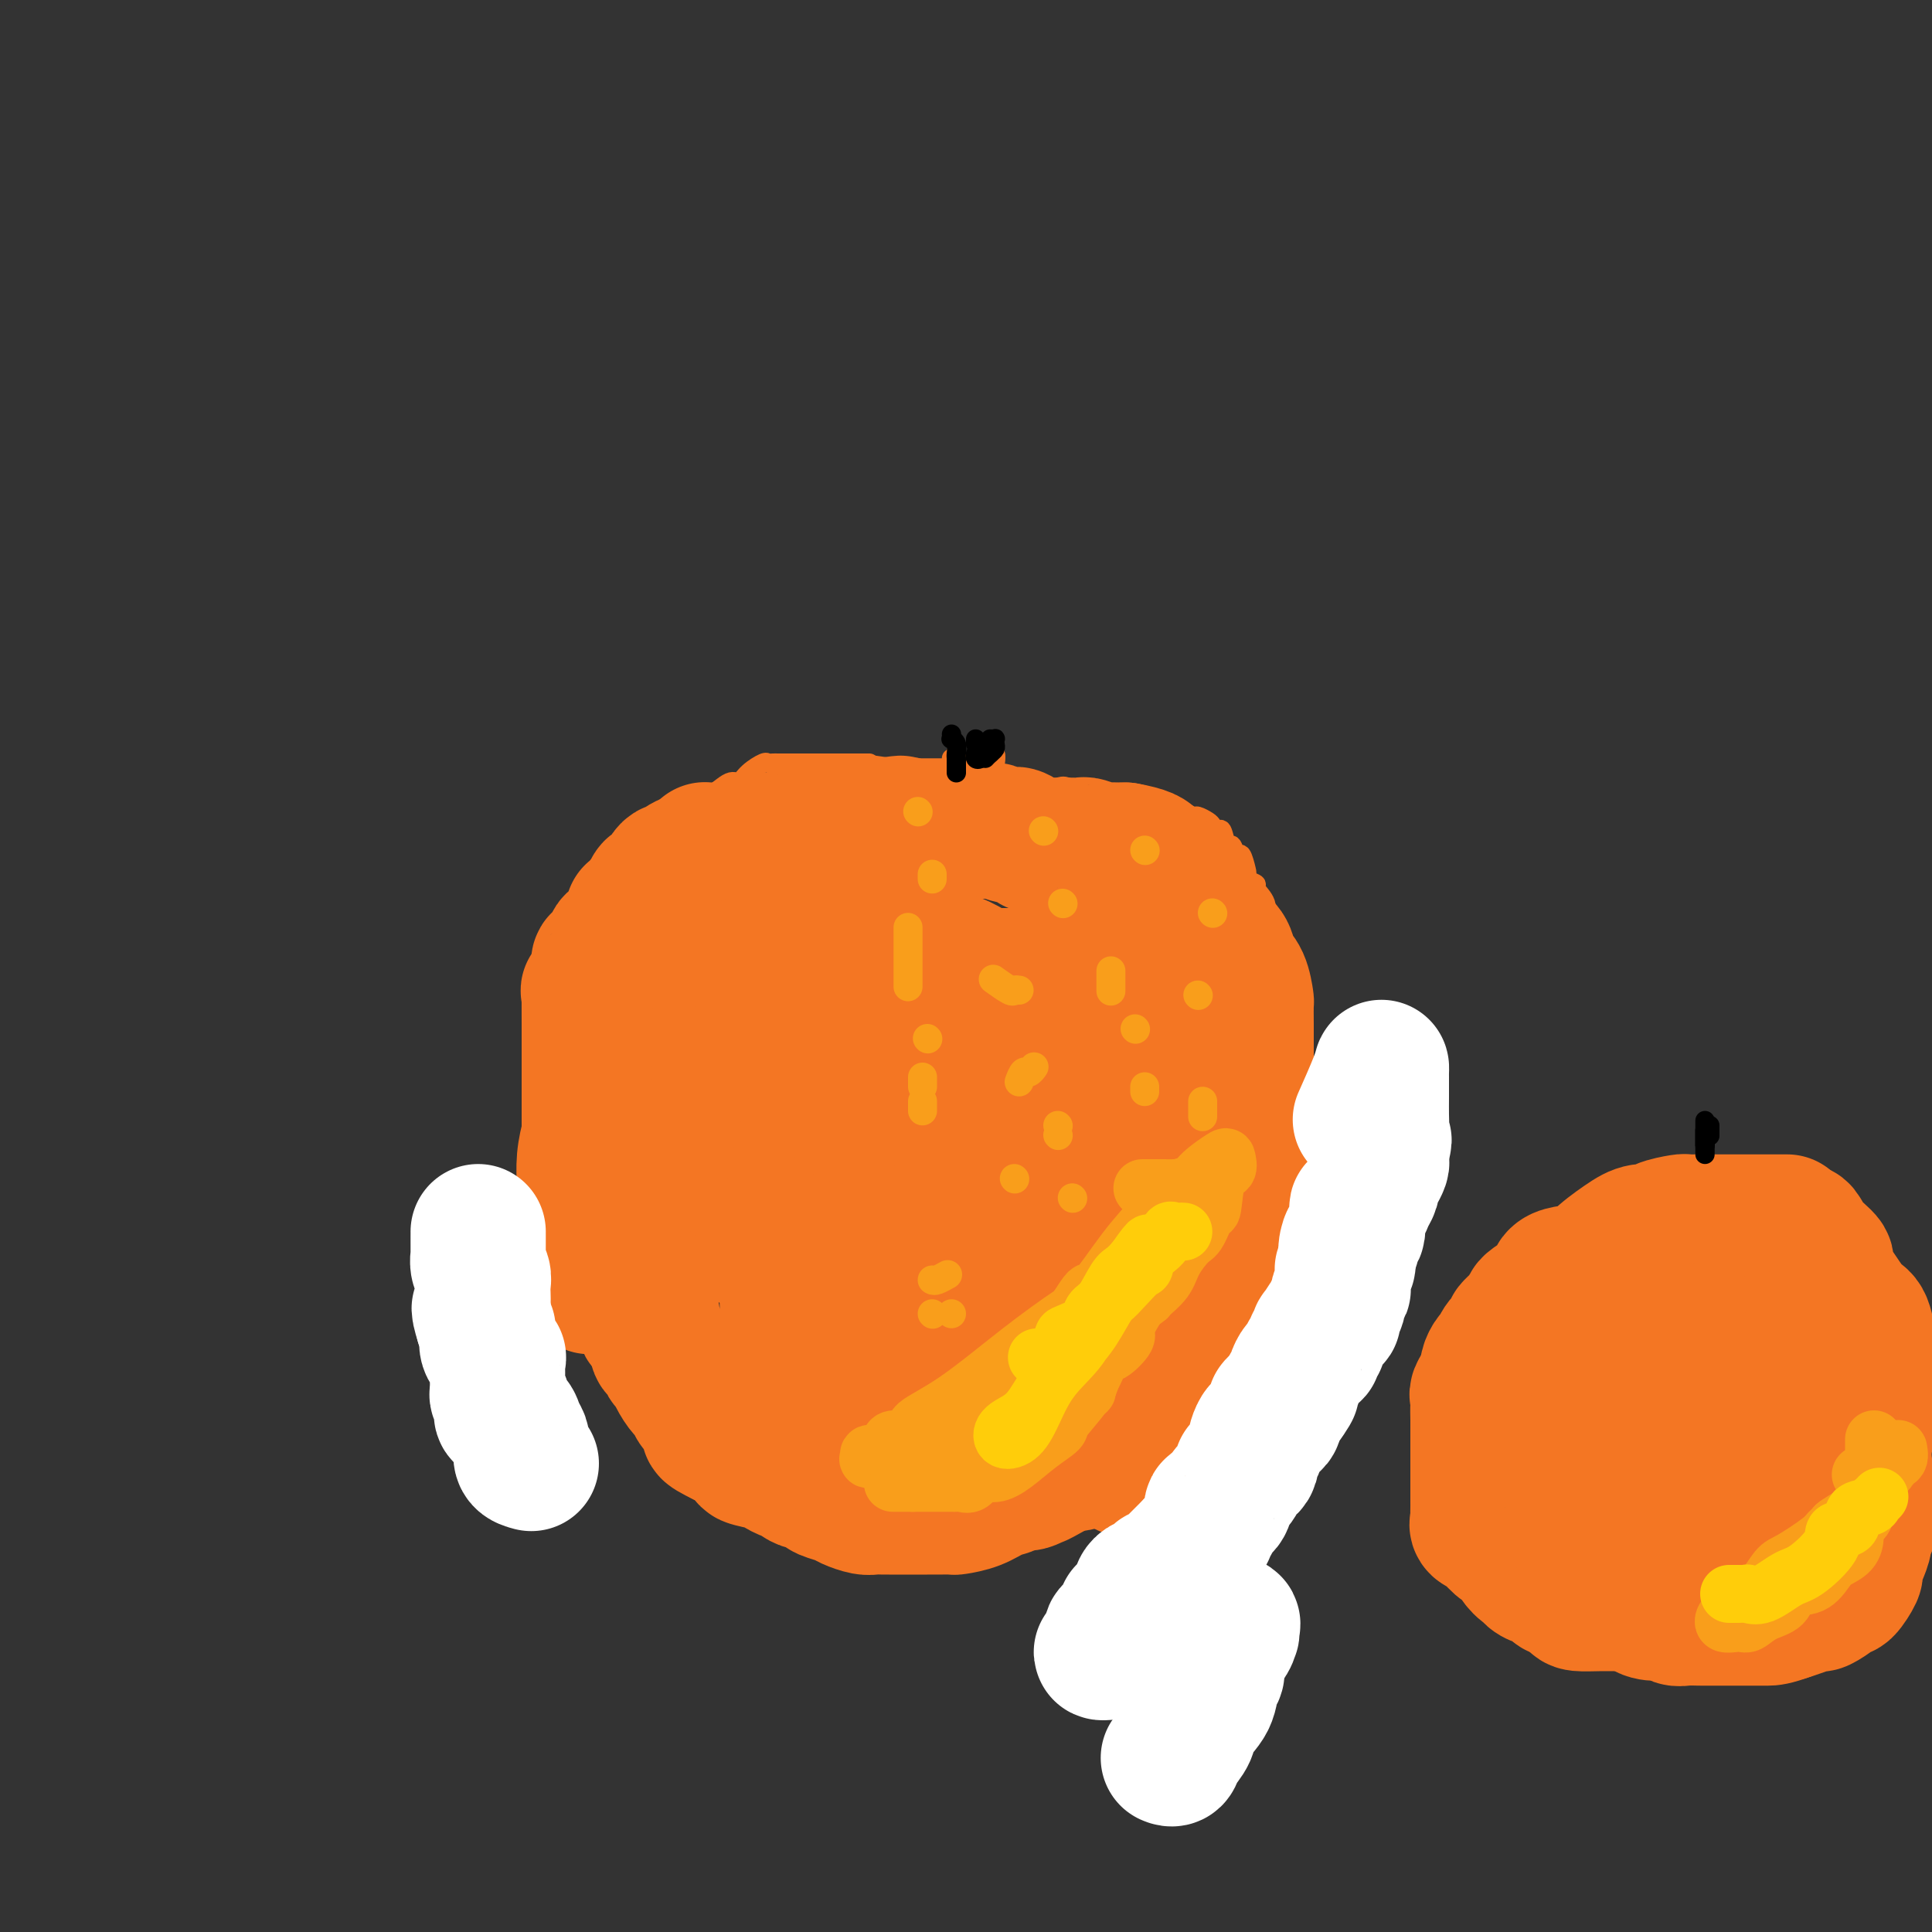 <svg viewBox='0 0 400 400' version='1.1' xmlns='http://www.w3.org/2000/svg' xmlns:xlink='http://www.w3.org/1999/xlink'><rect x="0" y="0" width="400" height="400" fill="#333333" stroke="none"/><g fill='none' stroke='#F47623' stroke-width='4' stroke-linecap='round' stroke-linejoin='round'><path d='M180,158c-0.363,0.000 -0.725,0.000 -1,0c-0.275,-0.000 -0.461,-0.000 -1,0c-0.539,0.000 -1.430,0.000 -2,0c-0.570,-0.000 -0.820,-0.000 -1,0c-0.180,0.000 -0.290,0.000 -1,0c-0.710,-0.000 -2.018,-0.000 -3,0c-0.982,0.000 -1.637,0.000 -2,0c-0.363,-0.000 -0.433,-0.000 -1,0c-0.567,0.000 -1.629,0.000 -2,0c-0.371,-0.000 -0.050,-0.000 0,0c0.050,0.000 -0.172,0.000 -1,0c-0.828,-0.000 -2.261,-0.002 -3,0c-0.739,0.002 -0.782,0.006 -1,0c-0.218,-0.006 -0.611,-0.021 -1,0c-0.389,0.021 -0.774,0.080 -1,0c-0.226,-0.080 -0.294,-0.299 -1,0c-0.706,0.299 -2.051,1.116 -3,2c-0.949,0.884 -1.503,1.836 -2,2c-0.497,0.164 -0.937,-0.459 -2,0c-1.063,0.459 -2.748,2.001 -4,3c-1.252,0.999 -2.071,1.455 -3,2c-0.929,0.545 -1.968,1.180 -3,2c-1.032,0.820 -2.057,1.825 -3,3c-0.943,1.175 -1.802,2.519 -3,3c-1.198,0.481 -2.733,0.098 -4,1c-1.267,0.902 -2.264,3.089 -3,4c-0.736,0.911 -1.210,0.546 -2,1c-0.790,0.454 -1.895,1.727 -3,3'/><path d='M123,184c-5.640,4.399 -1.740,2.398 -1,2c0.740,-0.398 -1.681,0.807 -3,3c-1.319,2.193 -1.538,5.374 -2,7c-0.462,1.626 -1.167,1.697 -2,3c-0.833,1.303 -1.792,3.839 -2,5c-0.208,1.161 0.337,0.946 0,2c-0.337,1.054 -1.554,3.378 -2,5c-0.446,1.622 -0.119,2.543 0,4c0.119,1.457 0.032,3.450 0,5c-0.032,1.550 -0.009,2.656 0,4c0.009,1.344 0.002,2.926 0,4c-0.002,1.074 0.000,1.641 0,3c-0.000,1.359 -0.002,3.509 0,5c0.002,1.491 0.009,2.321 0,4c-0.009,1.679 -0.032,4.206 0,6c0.032,1.794 0.120,2.853 0,4c-0.120,1.147 -0.446,2.381 0,4c0.446,1.619 1.665,3.623 2,5c0.335,1.377 -0.214,2.126 0,3c0.214,0.874 1.193,1.874 2,3c0.807,1.126 1.443,2.379 2,4c0.557,1.621 1.034,3.609 2,5c0.966,1.391 2.421,2.185 3,3c0.579,0.815 0.281,1.651 1,3c0.719,1.349 2.454,3.211 3,4c0.546,0.789 -0.096,0.504 0,1c0.096,0.496 0.929,1.771 2,3c1.071,1.229 2.380,2.412 3,3c0.620,0.588 0.552,0.581 1,1c0.448,0.419 1.414,1.262 2,2c0.586,0.738 0.793,1.369 1,2'/><path d='M135,296c2.827,3.823 1.894,2.380 2,2c0.106,-0.380 1.253,0.301 2,1c0.747,0.699 1.096,1.414 2,2c0.904,0.586 2.364,1.041 3,2c0.636,0.959 0.446,2.422 1,3c0.554,0.578 1.850,0.269 3,1c1.150,0.731 2.154,2.500 3,3c0.846,0.500 1.536,-0.270 2,0c0.464,0.270 0.703,1.579 1,2c0.297,0.421 0.651,-0.047 1,0c0.349,0.047 0.693,0.609 2,1c1.307,0.391 3.579,0.610 5,1c1.421,0.390 1.993,0.952 4,2c2.007,1.048 5.450,2.582 8,3c2.550,0.418 4.208,-0.281 6,0c1.792,0.281 3.719,1.540 6,2c2.281,0.460 4.917,0.120 6,0c1.083,-0.120 0.615,-0.020 1,0c0.385,0.020 1.625,-0.040 3,0c1.375,0.040 2.886,0.179 4,0c1.114,-0.179 1.830,-0.676 3,-1c1.170,-0.324 2.794,-0.474 4,-1c1.206,-0.526 1.993,-1.426 3,-2c1.007,-0.574 2.233,-0.821 3,-1c0.767,-0.179 1.075,-0.288 2,-1c0.925,-0.712 2.466,-2.025 4,-3c1.534,-0.975 3.061,-1.612 4,-2c0.939,-0.388 1.291,-0.528 2,-1c0.709,-0.472 1.774,-1.278 3,-2c1.226,-0.722 2.613,-1.361 4,-2'/><path d='M232,305c4.669,-2.616 3.841,-2.155 4,-2c0.159,0.155 1.304,0.003 2,0c0.696,-0.003 0.943,0.143 1,0c0.057,-0.143 -0.077,-0.576 0,-1c0.077,-0.424 0.364,-0.840 1,-1c0.636,-0.160 1.622,-0.066 2,0c0.378,0.066 0.147,0.103 0,0c-0.147,-0.103 -0.211,-0.348 0,-1c0.211,-0.652 0.698,-1.713 1,-2c0.302,-0.287 0.419,0.199 1,0c0.581,-0.199 1.627,-1.083 2,-2c0.373,-0.917 0.075,-1.868 1,-2c0.925,-0.132 3.073,0.556 4,0c0.927,-0.556 0.632,-2.354 1,-3c0.368,-0.646 1.399,-0.139 2,-1c0.601,-0.861 0.771,-3.088 1,-4c0.229,-0.912 0.517,-0.508 1,-1c0.483,-0.492 1.162,-1.881 2,-3c0.838,-1.119 1.835,-1.970 2,-3c0.165,-1.030 -0.501,-2.240 0,-3c0.501,-0.760 2.170,-1.070 3,-2c0.830,-0.930 0.821,-2.479 1,-4c0.179,-1.521 0.545,-3.015 1,-5c0.455,-1.985 0.997,-4.462 2,-7c1.003,-2.538 2.465,-5.139 3,-7c0.535,-1.861 0.143,-2.983 0,-5c-0.143,-2.017 -0.039,-4.928 0,-7c0.039,-2.072 0.011,-3.306 0,-5c-0.011,-1.694 -0.006,-3.847 0,-6'/><path d='M270,228c0.009,-4.221 0.030,-3.275 0,-4c-0.030,-0.725 -0.111,-3.121 0,-4c0.111,-0.879 0.414,-0.240 0,-1c-0.414,-0.760 -1.545,-2.919 -2,-4c-0.455,-1.081 -0.235,-1.085 0,-2c0.235,-0.915 0.484,-2.741 0,-4c-0.484,-1.259 -1.702,-1.949 -2,-3c-0.298,-1.051 0.322,-2.461 0,-4c-0.322,-1.539 -1.587,-3.205 -2,-4c-0.413,-0.795 0.025,-0.717 0,-2c-0.025,-1.283 -0.512,-3.926 -1,-5c-0.488,-1.074 -0.975,-0.578 -1,-1c-0.025,-0.422 0.414,-1.763 0,-3c-0.414,-1.237 -1.679,-2.371 -2,-3c-0.321,-0.629 0.303,-0.755 0,-1c-0.303,-0.245 -1.534,-0.610 -2,-1c-0.466,-0.390 -0.166,-0.807 0,-1c0.166,-0.193 0.199,-0.164 0,-1c-0.199,-0.836 -0.631,-2.537 -1,-3c-0.369,-0.463 -0.676,0.311 -1,0c-0.324,-0.311 -0.664,-1.708 -1,-2c-0.336,-0.292 -0.666,0.522 -1,0c-0.334,-0.522 -0.671,-2.378 -1,-3c-0.329,-0.622 -0.651,-0.008 -1,0c-0.349,0.008 -0.726,-0.589 -1,-1c-0.274,-0.411 -0.443,-0.636 -1,-1c-0.557,-0.364 -1.500,-0.868 -2,-1c-0.500,-0.132 -0.557,0.109 -1,0c-0.443,-0.109 -1.273,-0.568 -2,-1c-0.727,-0.432 -1.351,-0.838 -2,-1c-0.649,-0.162 -1.325,-0.081 -2,0'/><path d='M241,167c-2.746,-1.001 -3.610,-1.005 -4,-1c-0.390,0.005 -0.306,0.017 -1,0c-0.694,-0.017 -2.168,-0.065 -3,0c-0.832,0.065 -1.024,0.242 -2,0c-0.976,-0.242 -2.736,-0.902 -4,-1c-1.264,-0.098 -2.032,0.366 -3,0c-0.968,-0.366 -2.136,-1.561 -3,-2c-0.864,-0.439 -1.426,-0.121 -2,0c-0.574,0.121 -1.162,0.047 -2,0c-0.838,-0.047 -1.927,-0.065 -3,0c-1.073,0.065 -2.132,0.214 -3,0c-0.868,-0.214 -1.546,-0.790 -2,-1c-0.454,-0.210 -0.685,-0.055 -1,0c-0.315,0.055 -0.714,0.011 -1,0c-0.286,-0.011 -0.461,0.011 -1,0c-0.539,-0.011 -1.444,-0.054 -2,0c-0.556,0.054 -0.765,0.207 -1,0c-0.235,-0.207 -0.496,-0.773 -1,-1c-0.504,-0.227 -1.252,-0.113 -2,0c-0.748,0.113 -1.495,0.227 -2,0c-0.505,-0.227 -0.769,-0.793 -1,-1c-0.231,-0.207 -0.430,-0.054 -1,0c-0.570,0.054 -1.511,0.011 -2,0c-0.489,-0.011 -0.526,0.011 -1,0c-0.474,-0.011 -1.384,-0.056 -2,0c-0.616,0.056 -0.938,0.211 -1,0c-0.062,-0.211 0.135,-0.789 0,-1c-0.135,-0.211 -0.603,-0.057 -1,0c-0.397,0.057 -0.722,0.015 -1,0c-0.278,-0.015 -0.508,-0.004 -1,0c-0.492,0.004 -1.246,0.002 -2,0'/><path d='M185,159c-9.333,-1.333 -4.667,-0.667 0,0'/><path d='M197,157c0.309,-0.073 0.619,-0.146 1,0c0.381,0.146 0.834,0.510 1,1c0.166,0.490 0.044,1.107 0,2c-0.044,0.893 -0.012,2.064 0,2c0.012,-0.064 0.002,-1.363 0,-2c-0.002,-0.637 0.002,-0.612 0,-1c-0.002,-0.388 -0.012,-1.190 0,-1c0.012,0.190 0.045,1.371 0,2c-0.045,0.629 -0.170,0.704 0,1c0.170,0.296 0.633,0.811 1,1c0.367,0.189 0.637,0.051 1,0c0.363,-0.051 0.818,-0.015 1,0c0.182,0.015 0.091,0.007 0,0'/><path d='M202,162c0.774,0.893 0.208,0.625 0,0c-0.208,-0.625 -0.060,-1.607 0,-2c0.060,-0.393 0.030,-0.196 0,0'/><path d='M202,157c0.332,-0.453 0.663,-0.906 1,-1c0.337,-0.094 0.678,0.171 1,0c0.322,-0.171 0.625,-0.777 1,-1c0.375,-0.223 0.821,-0.064 1,0c0.179,0.064 0.089,0.032 0,0'/><path d='M206,155c-0.000,0.360 -0.000,0.721 0,1c0.000,0.279 0.000,0.477 0,1c-0.000,0.523 -0.000,1.372 0,2c0.000,0.628 0.002,1.037 0,1c-0.002,-0.037 -0.006,-0.520 0,-1c0.006,-0.480 0.022,-0.958 0,-1c-0.022,-0.042 -0.083,0.353 0,0c0.083,-0.353 0.310,-1.453 0,-2c-0.310,-0.547 -1.157,-0.540 -2,0c-0.843,0.540 -1.683,1.614 -2,2c-0.317,0.386 -0.113,0.084 0,0c0.113,-0.084 0.133,0.050 0,0c-0.133,-0.050 -0.421,-0.283 0,-1c0.421,-0.717 1.549,-1.919 2,-2c0.451,-0.081 0.226,0.960 0,2'/><path d='M204,157c-0.145,-0.095 0.494,0.667 1,1c0.506,0.333 0.879,0.236 1,0c0.121,-0.236 -0.009,-0.610 0,-1c0.009,-0.390 0.156,-0.794 0,-1c-0.156,-0.206 -0.615,-0.213 -1,0c-0.385,0.213 -0.694,0.645 -1,1c-0.306,0.355 -0.607,0.632 -1,1c-0.393,0.368 -0.879,0.828 -1,1c-0.121,0.172 0.122,0.056 0,0c-0.122,-0.056 -0.610,-0.054 -1,0c-0.390,0.054 -0.683,0.158 -1,0c-0.317,-0.158 -0.659,-0.579 -1,-1'/><path d='M199,158c-1.000,0.274 -1.000,0.458 -1,0c0.000,-0.458 0.000,-1.560 0,-2c0.000,-0.440 0.000,-0.220 0,0'/></g>
<g fill='none' stroke='#F47623' stroke-width='28' stroke-linecap='round' stroke-linejoin='round'><path d='M264,244c0.004,0.252 0.009,0.503 0,1c-0.009,0.497 -0.031,1.239 0,2c0.031,0.761 0.114,1.541 0,2c-0.114,0.459 -0.424,0.597 -1,1c-0.576,0.403 -1.416,1.069 -2,2c-0.584,0.931 -0.912,2.125 -1,3c-0.088,0.875 0.064,1.432 0,2c-0.064,0.568 -0.343,1.149 -1,2c-0.657,0.851 -1.692,1.974 -2,3c-0.308,1.026 0.110,1.956 0,3c-0.110,1.044 -0.747,2.202 -1,3c-0.253,0.798 -0.121,1.235 0,2c0.121,0.765 0.230,1.858 0,3c-0.230,1.142 -0.800,2.335 -1,3c-0.200,0.665 -0.028,0.803 0,1c0.028,0.197 -0.086,0.453 0,1c0.086,0.547 0.372,1.387 0,2c-0.372,0.613 -1.403,1.001 -2,2c-0.597,0.999 -0.759,2.610 -1,3c-0.241,0.390 -0.560,-0.439 -1,0c-0.440,0.439 -1.002,2.147 -2,3c-0.998,0.853 -2.433,0.852 -3,1c-0.567,0.148 -0.266,0.443 -1,1c-0.734,0.557 -2.503,1.374 -4,2c-1.497,0.626 -2.721,1.061 -4,2c-1.279,0.939 -2.612,2.380 -4,3c-1.388,0.620 -2.830,0.417 -4,1c-1.170,0.583 -2.066,1.950 -3,3c-0.934,1.050 -1.905,1.783 -3,2c-1.095,0.217 -2.313,-0.081 -3,0c-0.687,0.081 -0.844,0.540 -1,1'/><path d='M219,304c-5.916,3.328 -4.206,2.148 -4,2c0.206,-0.148 -1.090,0.738 -2,1c-0.910,0.262 -1.432,-0.098 -2,0c-0.568,0.098 -1.183,0.653 -2,1c-0.817,0.347 -1.837,0.485 -3,1c-1.163,0.515 -2.469,1.406 -4,2c-1.531,0.594 -3.285,0.891 -4,1c-0.715,0.109 -0.390,0.029 -1,0c-0.610,-0.029 -2.156,-0.008 -3,0c-0.844,0.008 -0.985,0.002 -2,0c-1.015,-0.002 -2.905,-0.001 -4,0c-1.095,0.001 -1.394,0.001 -2,0c-0.606,-0.001 -1.517,-0.003 -2,0c-0.483,0.003 -0.537,0.012 -1,0c-0.463,-0.012 -1.336,-0.045 -2,0c-0.664,0.045 -1.120,0.167 -2,0c-0.880,-0.167 -2.186,-0.623 -3,-1c-0.814,-0.377 -1.138,-0.675 -2,-1c-0.862,-0.325 -2.262,-0.678 -3,-1c-0.738,-0.322 -0.814,-0.612 -1,-1c-0.186,-0.388 -0.483,-0.874 -1,-1c-0.517,-0.126 -1.256,0.107 -2,0c-0.744,-0.107 -1.495,-0.553 -2,-1c-0.505,-0.447 -0.764,-0.893 -1,-1c-0.236,-0.107 -0.449,0.127 -1,0c-0.551,-0.127 -1.439,-0.615 -2,-1c-0.561,-0.385 -0.794,-0.667 -2,-1c-1.206,-0.333 -3.385,-0.718 -4,-1c-0.615,-0.282 0.334,-0.460 0,-1c-0.334,-0.540 -1.953,-1.440 -3,-2c-1.047,-0.560 -1.524,-0.780 -2,-1'/><path d='M150,298c-5.239,-2.543 -2.835,-1.902 -2,-2c0.835,-0.098 0.102,-0.936 -1,-2c-1.102,-1.064 -2.571,-2.355 -3,-3c-0.429,-0.645 0.183,-0.644 0,-1c-0.183,-0.356 -1.162,-1.069 -2,-2c-0.838,-0.931 -1.535,-2.079 -2,-3c-0.465,-0.921 -0.698,-1.616 -1,-2c-0.302,-0.384 -0.673,-0.459 -1,-1c-0.327,-0.541 -0.608,-1.548 -1,-2c-0.392,-0.452 -0.894,-0.348 -1,-1c-0.106,-0.652 0.183,-2.060 0,-3c-0.183,-0.940 -0.838,-1.411 -1,-2c-0.162,-0.589 0.168,-1.297 0,-2c-0.168,-0.703 -0.834,-1.402 -1,-2c-0.166,-0.598 0.167,-1.094 0,-2c-0.167,-0.906 -0.833,-2.221 -1,-3c-0.167,-0.779 0.166,-1.022 0,-2c-0.166,-0.978 -0.832,-2.692 -1,-4c-0.168,-1.308 0.162,-2.210 0,-3c-0.162,-0.790 -0.818,-1.468 -1,-3c-0.182,-1.532 0.109,-3.919 0,-5c-0.109,-1.081 -0.617,-0.856 -1,-2c-0.383,-1.144 -0.642,-3.659 -1,-5c-0.358,-1.341 -0.814,-1.510 -1,-2c-0.186,-0.490 -0.102,-1.300 0,-2c0.102,-0.700 0.224,-1.290 0,-2c-0.224,-0.710 -0.792,-1.541 -1,-2c-0.208,-0.459 -0.056,-0.546 0,-1c0.056,-0.454 0.015,-1.276 0,-2c-0.015,-0.724 -0.004,-1.350 0,-2c0.004,-0.650 0.002,-1.325 0,-2'/><path d='M127,226c-1.391,-8.638 -0.370,-3.733 0,-2c0.370,1.733 0.088,0.293 0,-1c-0.088,-1.293 0.017,-2.440 0,-3c-0.017,-0.560 -0.158,-0.531 0,-1c0.158,-0.469 0.614,-1.434 1,-2c0.386,-0.566 0.704,-0.733 1,-1c0.296,-0.267 0.572,-0.634 1,-1c0.428,-0.366 1.008,-0.731 1,-1c-0.008,-0.269 -0.604,-0.440 0,-1c0.604,-0.560 2.410,-1.507 3,-2c0.590,-0.493 -0.034,-0.530 0,-1c0.034,-0.470 0.725,-1.371 1,-2c0.275,-0.629 0.134,-0.986 0,-1c-0.134,-0.014 -0.259,0.317 0,1c0.259,0.683 0.904,1.720 0,3c-0.904,1.280 -3.355,2.805 -4,4c-0.645,1.195 0.518,2.060 0,3c-0.518,0.940 -2.716,1.954 -4,3c-1.284,1.046 -1.654,2.123 -2,3c-0.346,0.877 -0.667,1.554 -1,3c-0.333,1.446 -0.678,3.661 -1,5c-0.322,1.339 -0.622,1.804 -1,3c-0.378,1.196 -0.833,3.125 -1,5c-0.167,1.875 -0.045,3.697 0,5c0.045,1.303 0.013,2.087 0,3c-0.013,0.913 -0.006,1.957 0,3'/><path d='M121,251c-0.464,4.252 -0.124,2.880 0,3c0.124,0.120 0.034,1.730 0,3c-0.034,1.270 -0.010,2.199 0,3c0.010,0.801 0.006,1.476 0,2c-0.006,0.524 -0.016,0.899 0,1c0.016,0.101 0.057,-0.072 0,0c-0.057,0.072 -0.211,0.388 0,1c0.211,0.612 0.789,1.521 1,2c0.211,0.479 0.057,0.528 0,0c-0.057,-0.528 -0.015,-1.633 0,-2c0.015,-0.367 0.004,0.003 0,-1c-0.004,-1.003 -0.001,-3.379 0,-5c0.001,-1.621 0.000,-2.485 0,-4c-0.000,-1.515 -0.000,-3.679 0,-5c0.000,-1.321 0.000,-1.797 0,-3c-0.000,-1.203 -0.000,-3.131 0,-5c0.000,-1.869 0.000,-3.678 0,-5c-0.000,-1.322 -0.000,-2.156 0,-3c0.000,-0.844 0.000,-1.696 0,-3c-0.000,-1.304 -0.000,-3.058 0,-4c0.000,-0.942 0.000,-1.070 0,-2c-0.000,-0.930 -0.000,-2.662 0,-4c0.000,-1.338 0.000,-2.283 0,-3c-0.000,-0.717 -0.000,-1.205 0,-2c0.000,-0.795 0.000,-1.898 0,-3'/><path d='M122,212c-0.009,-8.860 -0.031,-4.009 0,-3c0.031,1.009 0.114,-1.822 0,-3c-0.114,-1.178 -0.424,-0.702 0,-1c0.424,-0.298 1.581,-1.370 2,-2c0.419,-0.630 0.101,-0.816 0,-1c-0.101,-0.184 0.016,-0.364 0,-1c-0.016,-0.636 -0.165,-1.727 0,-2c0.165,-0.273 0.644,0.274 1,0c0.356,-0.274 0.588,-1.368 1,-2c0.412,-0.632 1.004,-0.803 1,-1c-0.004,-0.197 -0.604,-0.421 0,-1c0.604,-0.579 2.414,-1.512 3,-2c0.586,-0.488 -0.050,-0.530 0,-1c0.050,-0.470 0.787,-1.367 1,-2c0.213,-0.633 -0.098,-1.000 0,-1c0.098,0.000 0.604,0.369 1,0c0.396,-0.369 0.684,-1.474 1,-2c0.316,-0.526 0.662,-0.473 1,-1c0.338,-0.527 0.668,-1.633 1,-2c0.332,-0.367 0.667,0.007 1,0c0.333,-0.007 0.663,-0.393 1,-1c0.337,-0.607 0.681,-1.433 1,-2c0.319,-0.567 0.614,-0.874 1,-1c0.386,-0.126 0.863,-0.073 1,0c0.137,0.073 -0.066,0.164 0,0c0.066,-0.164 0.402,-0.583 1,-1c0.598,-0.417 1.456,-0.834 2,-1c0.544,-0.166 0.772,-0.083 1,0'/><path d='M144,178c3.294,-3.475 1.528,-1.661 1,-1c-0.528,0.661 0.182,0.170 1,0c0.818,-0.170 1.745,-0.018 2,0c0.255,0.018 -0.160,-0.099 0,0c0.160,0.099 0.897,0.415 2,0c1.103,-0.415 2.572,-1.561 3,-2c0.428,-0.439 -0.185,-0.170 0,0c0.185,0.170 1.167,0.242 2,0c0.833,-0.242 1.519,-0.797 2,-1c0.481,-0.203 0.759,-0.053 1,0c0.241,0.053 0.445,0.011 1,0c0.555,-0.011 1.462,0.011 2,0c0.538,-0.011 0.708,-0.055 1,0c0.292,0.055 0.706,0.210 1,0c0.294,-0.210 0.469,-0.786 1,-1c0.531,-0.214 1.420,-0.065 2,0c0.580,0.065 0.852,0.046 1,0c0.148,-0.046 0.172,-0.117 1,0c0.828,0.117 2.459,0.424 3,0c0.541,-0.424 -0.010,-1.578 0,-2c0.010,-0.422 0.579,-0.113 1,0c0.421,0.113 0.694,0.030 1,0c0.306,-0.030 0.646,-0.008 1,0c0.354,0.008 0.723,0.002 1,0c0.277,-0.002 0.461,-0.001 1,0c0.539,0.001 1.433,0.000 2,0c0.567,-0.000 0.806,-0.000 1,0c0.194,0.000 0.341,0.000 1,0c0.659,-0.000 1.829,-0.000 3,0'/><path d='M183,171c6.208,-1.083 2.229,-0.290 1,0c-1.229,0.290 0.291,0.078 1,0c0.709,-0.078 0.608,-0.021 1,0c0.392,0.021 1.278,0.006 2,0c0.722,-0.006 1.279,-0.002 2,0c0.721,0.002 1.604,0.000 2,0c0.396,-0.000 0.303,-0.000 1,0c0.697,0.000 2.183,0.000 3,0c0.817,-0.000 0.964,-0.001 1,0c0.036,0.001 -0.041,0.004 0,0c0.041,-0.004 0.199,-0.015 1,0c0.801,0.015 2.243,0.057 3,0c0.757,-0.057 0.827,-0.212 1,0c0.173,0.212 0.449,0.793 1,1c0.551,0.207 1.377,0.042 2,0c0.623,-0.042 1.043,0.039 1,0c-0.043,-0.039 -0.551,-0.199 0,0c0.551,0.199 2.159,0.757 3,1c0.841,0.243 0.915,0.170 1,0c0.085,-0.170 0.183,-0.438 1,0c0.817,0.438 2.354,1.581 3,2c0.646,0.419 0.401,0.112 1,0c0.599,-0.112 2.042,-0.031 3,0c0.958,0.031 1.431,0.012 2,0c0.569,-0.012 1.236,-0.017 2,0c0.764,0.017 1.627,0.057 2,0c0.373,-0.057 0.257,-0.211 1,0c0.743,0.211 2.343,0.789 3,1c0.657,0.211 0.369,0.057 1,0c0.631,-0.057 2.180,-0.016 3,0c0.820,0.016 0.910,0.008 1,0'/><path d='M233,176c8.384,1.499 4.345,2.746 4,4c-0.345,1.254 3.006,2.513 5,4c1.994,1.487 2.632,3.201 4,5c1.368,1.799 3.467,3.684 5,5c1.533,1.316 2.502,2.062 3,3c0.498,0.938 0.526,2.068 1,3c0.474,0.932 1.395,1.666 2,3c0.605,1.334 0.894,3.269 1,4c0.106,0.731 0.028,0.257 0,1c-0.028,0.743 -0.008,2.702 0,4c0.008,1.298 0.003,1.934 0,3c-0.003,1.066 -0.004,2.564 0,4c0.004,1.436 0.014,2.812 0,4c-0.014,1.188 -0.053,2.188 0,4c0.053,1.812 0.196,4.438 0,7c-0.196,2.562 -0.733,5.062 -2,8c-1.267,2.938 -3.265,6.315 -4,9c-0.735,2.685 -0.207,4.678 0,6c0.207,1.322 0.094,1.971 0,3c-0.094,1.029 -0.170,2.437 0,3c0.170,0.563 0.585,0.282 1,0'/><path d='M253,263c-0.773,8.340 -0.207,1.191 0,-2c0.207,-3.191 0.055,-2.424 0,-6c-0.055,-3.576 -0.014,-11.495 0,-16c0.014,-4.505 0.002,-5.595 0,-7c-0.002,-1.405 0.005,-3.124 0,-4c-0.005,-0.876 -0.022,-0.907 0,1c0.022,1.907 0.082,5.753 -2,14c-2.082,8.247 -6.308,20.896 -9,29c-2.692,8.104 -3.850,11.663 -5,16c-1.150,4.337 -2.291,9.453 -3,12c-0.709,2.547 -0.986,2.526 -1,3c-0.014,0.474 0.235,1.445 0,1c-0.235,-0.445 -0.953,-2.305 -1,-6c-0.047,-3.695 0.577,-9.224 0,-16c-0.577,-6.776 -2.354,-14.797 -3,-21c-0.646,-6.203 -0.159,-10.587 0,-15c0.159,-4.413 -0.008,-8.853 0,-12c0.008,-3.147 0.191,-4.999 0,-6c-0.191,-1.001 -0.756,-1.151 -1,1c-0.244,2.151 -0.168,6.601 -1,11c-0.832,4.399 -2.574,8.746 -4,12c-1.426,3.254 -2.538,5.415 -3,7c-0.462,1.585 -0.275,2.596 0,3c0.275,0.404 0.637,0.202 1,0'/><path d='M221,262c-0.785,4.819 1.253,-0.134 2,-3c0.747,-2.866 0.202,-3.646 0,-4c-0.202,-0.354 -0.062,-0.284 0,-3c0.062,-2.716 0.044,-8.218 0,-14c-0.044,-5.782 -0.115,-11.843 0,-15c0.115,-3.157 0.416,-3.409 0,-4c-0.416,-0.591 -1.547,-1.521 -3,0c-1.453,1.521 -3.226,5.492 -5,11c-1.774,5.508 -3.547,12.554 -7,20c-3.453,7.446 -8.585,15.293 -11,20c-2.415,4.707 -2.111,6.275 -2,7c0.111,0.725 0.030,0.608 0,1c-0.030,0.392 -0.010,1.293 0,1c0.010,-0.293 0.010,-1.780 0,-5c-0.010,-3.220 -0.031,-8.172 0,-14c0.031,-5.828 0.115,-12.533 -1,-19c-1.115,-6.467 -3.430,-12.698 -6,-18c-2.570,-5.302 -5.394,-9.675 -7,-12c-1.606,-2.325 -1.992,-2.603 -2,-3c-0.008,-0.397 0.362,-0.914 -1,0c-1.362,0.914 -4.456,3.260 -7,7c-2.544,3.740 -4.539,8.876 -7,14c-2.461,5.124 -5.387,10.237 -7,15c-1.613,4.763 -1.913,9.176 -2,11c-0.087,1.824 0.040,1.058 0,1c-0.040,-0.058 -0.248,0.592 0,1c0.248,0.408 0.953,0.573 2,-1c1.047,-1.573 2.436,-4.885 4,-9c1.564,-4.115 3.304,-9.033 4,-14c0.696,-4.967 0.348,-9.984 0,-15'/><path d='M165,218c-0.000,-3.520 -0.000,-4.819 0,-7c0.000,-2.181 0.000,-5.243 -1,-6c-1.000,-0.757 -3.002,0.792 -5,4c-1.998,3.208 -3.994,8.075 -5,12c-1.006,3.925 -1.022,6.908 -1,9c0.022,2.092 0.083,3.292 0,4c-0.083,0.708 -0.309,0.925 0,1c0.309,0.075 1.154,0.009 2,-2c0.846,-2.009 1.692,-5.960 2,-9c0.308,-3.040 0.079,-5.171 0,-8c-0.079,-2.829 -0.006,-6.358 0,-9c0.006,-2.642 -0.055,-4.397 0,-5c0.055,-0.603 0.224,-0.054 0,0c-0.224,0.054 -0.843,-0.386 -2,0c-1.157,0.386 -2.852,1.597 -4,3c-1.148,1.403 -1.749,2.998 -2,6c-0.251,3.002 -0.154,7.410 0,13c0.154,5.590 0.364,12.360 1,16c0.636,3.640 1.699,4.148 3,5c1.301,0.852 2.841,2.047 5,3c2.159,0.953 4.936,1.663 7,2c2.064,0.337 3.414,0.301 6,0c2.586,-0.301 6.406,-0.868 9,-2c2.594,-1.132 3.960,-2.831 5,-5c1.040,-2.169 1.753,-4.808 2,-8c0.247,-3.192 0.028,-6.936 0,-10c-0.028,-3.064 0.135,-5.447 0,-7c-0.135,-1.553 -0.567,-2.277 -1,-3'/><path d='M186,215c0.269,-4.705 0.442,-2.466 -2,0c-2.442,2.466 -7.497,5.159 -11,9c-3.503,3.841 -5.453,8.829 -7,15c-1.547,6.171 -2.690,13.524 -3,20c-0.310,6.476 0.212,12.074 0,17c-0.212,4.926 -1.157,9.181 0,13c1.157,3.819 4.418,7.202 6,9c1.582,1.798 1.486,2.012 3,2c1.514,-0.012 4.640,-0.248 8,0c3.360,0.248 6.956,0.981 11,0c4.044,-0.981 8.535,-3.677 12,-7c3.465,-3.323 5.903,-7.273 7,-12c1.097,-4.727 0.854,-10.231 1,-16c0.146,-5.769 0.682,-11.805 0,-15c-0.682,-3.195 -2.582,-3.551 -4,-4c-1.418,-0.449 -2.355,-0.992 -3,-2c-0.645,-1.008 -1.000,-2.480 -2,-3c-1.000,-0.520 -2.646,-0.088 -5,0c-2.354,0.088 -5.415,-0.168 -8,0c-2.585,0.168 -4.693,0.759 -7,3c-2.307,2.241 -4.812,6.131 -6,9c-1.188,2.869 -1.058,4.717 -1,8c0.058,3.283 0.045,8.002 0,11c-0.045,2.998 -0.120,4.274 1,6c1.120,1.726 3.437,3.903 8,5c4.563,1.097 11.374,1.116 18,0c6.626,-1.116 13.068,-3.365 18,-7c4.932,-3.635 8.353,-8.655 11,-14c2.647,-5.345 4.520,-11.016 6,-16c1.480,-4.984 2.566,-9.281 3,-13c0.434,-3.719 0.217,-6.859 0,-10'/><path d='M240,223c0.654,-7.703 -2.210,-7.461 -5,-9c-2.790,-1.539 -5.507,-4.859 -7,-6c-1.493,-1.141 -1.763,-0.102 -3,0c-1.237,0.102 -3.442,-0.733 -7,0c-3.558,0.733 -8.471,3.035 -11,6c-2.529,2.965 -2.675,6.595 -3,10c-0.325,3.405 -0.829,6.585 -1,8c-0.171,1.415 -0.007,1.065 0,1c0.007,-0.065 -0.142,0.154 1,0c1.142,-0.154 3.574,-0.681 5,-2c1.426,-1.319 1.845,-3.429 2,-5c0.155,-1.571 0.045,-2.603 0,-4c-0.045,-1.397 -0.025,-3.158 0,-4c0.025,-0.842 0.054,-0.765 0,-1c-0.054,-0.235 -0.190,-0.782 0,-1c0.190,-0.218 0.707,-0.106 0,0c-0.707,0.106 -2.639,0.205 -4,0c-1.361,-0.205 -2.152,-0.713 -4,0c-1.848,0.713 -4.753,2.647 -6,4c-1.247,1.353 -0.837,2.127 -1,3c-0.163,0.873 -0.898,1.847 0,3c0.898,1.153 3.428,2.486 5,3c1.572,0.514 2.186,0.211 7,0c4.814,-0.211 13.829,-0.328 20,-2c6.171,-1.672 9.498,-4.899 12,-7c2.502,-2.101 4.179,-3.077 5,-4c0.821,-0.923 0.787,-1.794 1,-3c0.213,-1.206 0.673,-2.748 0,-4c-0.673,-1.252 -2.478,-2.215 -4,-3c-1.522,-0.785 -2.761,-1.393 -4,-2'/><path d='M238,204c-2.045,-1.226 -3.159,-1.793 -5,-2c-1.841,-0.207 -4.409,-0.056 -7,0c-2.591,0.056 -5.205,0.015 -7,0c-1.795,-0.015 -2.772,-0.004 -4,0c-1.228,0.004 -2.709,0.002 -4,0c-1.291,-0.002 -2.392,-0.002 -3,0c-0.608,0.002 -0.721,0.007 -1,0c-0.279,-0.007 -0.722,-0.027 -1,0c-0.278,0.027 -0.392,0.099 -1,0c-0.608,-0.099 -1.711,-0.369 -3,-1c-1.289,-0.631 -2.763,-1.623 -4,-2c-1.237,-0.377 -2.237,-0.138 -6,0c-3.763,0.138 -10.288,0.174 -15,0c-4.712,-0.174 -7.609,-0.558 -10,0c-2.391,0.558 -4.275,2.060 -5,3c-0.725,0.940 -0.291,1.319 0,2c0.291,0.681 0.437,1.663 0,2c-0.437,0.337 -1.459,0.030 0,0c1.459,-0.030 5.400,0.216 9,0c3.600,-0.216 6.861,-0.895 9,-2c2.139,-1.105 3.156,-2.636 4,-4c0.844,-1.364 1.513,-2.561 2,-3c0.487,-0.439 0.791,-0.118 0,0c-0.791,0.118 -2.678,0.035 -6,0c-3.322,-0.035 -8.081,-0.020 -11,0c-2.919,0.020 -3.999,0.047 -6,0c-2.001,-0.047 -4.923,-0.166 -6,0c-1.077,0.166 -0.308,0.619 0,1c0.308,0.381 0.154,0.691 0,1'/><path d='M157,199c-4.464,0.497 -1.125,0.741 0,1c1.125,0.259 0.036,0.533 0,2c-0.036,1.467 0.980,4.125 3,7c2.020,2.875 5.044,5.966 8,10c2.956,4.034 5.845,9.010 7,11c1.155,1.990 0.578,0.995 0,0'/></g>
<g fill='none' stroke='#FFFFFF' stroke-width='28' stroke-linecap='round' stroke-linejoin='round'><path d='M242,364c-0.099,-0.041 -0.197,-0.082 0,0c0.197,0.082 0.690,0.288 1,0c0.310,-0.288 0.436,-1.068 1,-2c0.564,-0.932 1.567,-2.015 2,-3c0.433,-0.985 0.296,-1.871 1,-3c0.704,-1.129 2.248,-2.500 3,-4c0.752,-1.500 0.713,-3.128 1,-4c0.287,-0.872 0.900,-0.989 1,-2c0.100,-1.011 -0.314,-2.915 0,-4c0.314,-1.085 1.354,-1.352 2,-2c0.646,-0.648 0.897,-1.676 1,-2c0.103,-0.324 0.058,0.055 0,0c-0.058,-0.055 -0.129,-0.544 0,-1c0.129,-0.456 0.459,-0.880 0,-1c-0.459,-0.120 -1.705,0.066 -3,0c-1.295,-0.066 -2.637,-0.382 -4,0c-1.363,0.382 -2.746,1.461 -4,2c-1.254,0.539 -2.378,0.537 -3,1c-0.622,0.463 -0.743,1.392 -1,2c-0.257,0.608 -0.650,0.895 -1,1c-0.350,0.105 -0.656,0.028 -1,0c-0.344,-0.028 -0.726,-0.008 -1,0c-0.274,0.008 -0.441,0.002 -1,0c-0.559,-0.002 -1.511,-0.001 -2,0c-0.489,0.001 -0.516,0.000 -1,0c-0.484,-0.000 -1.424,-0.000 -2,0c-0.576,0.000 -0.788,0.000 -1,0'/><path d='M230,342c-3.870,0.575 -1.043,-0.488 0,-1c1.043,-0.512 0.304,-0.474 0,-1c-0.304,-0.526 -0.173,-1.615 0,-2c0.173,-0.385 0.389,-0.067 1,0c0.611,0.067 1.616,-0.118 2,-1c0.384,-0.882 0.145,-2.460 0,-3c-0.145,-0.540 -0.197,-0.042 0,0c0.197,0.042 0.644,-0.371 1,-1c0.356,-0.629 0.620,-1.474 1,-2c0.380,-0.526 0.875,-0.732 1,-1c0.125,-0.268 -0.121,-0.598 0,-1c0.121,-0.402 0.609,-0.877 1,-1c0.391,-0.123 0.683,0.106 1,0c0.317,-0.106 0.657,-0.549 1,-1c0.343,-0.451 0.687,-0.912 1,-1c0.313,-0.088 0.595,0.198 1,0c0.405,-0.198 0.935,-0.879 1,-1c0.065,-0.121 -0.333,0.318 0,0c0.333,-0.318 1.399,-1.395 2,-2c0.601,-0.605 0.739,-0.740 1,-1c0.261,-0.260 0.646,-0.646 1,-1c0.354,-0.354 0.677,-0.677 1,-1'/><path d='M247,320c1.443,-1.129 0.051,0.048 0,0c-0.051,-0.048 1.241,-1.321 2,-2c0.759,-0.679 0.986,-0.764 1,-1c0.014,-0.236 -0.186,-0.622 0,-1c0.186,-0.378 0.758,-0.749 1,-1c0.242,-0.251 0.155,-0.382 0,-1c-0.155,-0.618 -0.378,-1.724 0,-2c0.378,-0.276 1.358,0.278 2,0c0.642,-0.278 0.947,-1.387 1,-2c0.053,-0.613 -0.144,-0.728 0,-1c0.144,-0.272 0.630,-0.699 1,-1c0.370,-0.301 0.625,-0.476 1,-1c0.375,-0.524 0.870,-1.396 1,-2c0.130,-0.604 -0.105,-0.939 0,-1c0.105,-0.061 0.550,0.152 1,0c0.450,-0.152 0.904,-0.669 1,-1c0.096,-0.331 -0.168,-0.475 0,-1c0.168,-0.525 0.766,-1.432 1,-2c0.234,-0.568 0.104,-0.796 0,-1c-0.104,-0.204 -0.182,-0.382 0,-1c0.182,-0.618 0.623,-1.675 1,-2c0.377,-0.325 0.689,0.081 1,0c0.311,-0.081 0.622,-0.648 1,-1c0.378,-0.352 0.822,-0.489 1,-1c0.178,-0.511 0.089,-1.395 0,-2c-0.089,-0.605 -0.178,-0.932 0,-1c0.178,-0.068 0.622,0.123 1,0c0.378,-0.123 0.689,-0.562 1,-1'/><path d='M266,290c2.896,-4.473 0.635,-0.656 0,0c-0.635,0.656 0.355,-1.850 1,-3c0.645,-1.150 0.946,-0.943 1,-1c0.054,-0.057 -0.140,-0.379 0,-1c0.140,-0.621 0.612,-1.542 1,-2c0.388,-0.458 0.691,-0.453 1,-1c0.309,-0.547 0.622,-1.647 1,-2c0.378,-0.353 0.820,0.041 1,0c0.180,-0.041 0.099,-0.516 0,-1c-0.099,-0.484 -0.216,-0.979 0,-1c0.216,-0.021 0.765,0.430 1,0c0.235,-0.430 0.154,-1.740 0,-2c-0.154,-0.260 -0.382,0.530 0,0c0.382,-0.530 1.374,-2.379 2,-3c0.626,-0.621 0.885,-0.015 1,0c0.115,0.015 0.087,-0.560 0,-1c-0.087,-0.440 -0.234,-0.746 0,-1c0.234,-0.254 0.847,-0.458 1,-1c0.153,-0.542 -0.156,-1.423 0,-2c0.156,-0.577 0.778,-0.851 1,-1c0.222,-0.149 0.046,-0.172 0,-1c-0.046,-0.828 0.040,-2.459 0,-3c-0.040,-0.541 -0.207,0.010 0,0c0.207,-0.010 0.786,-0.580 1,-1c0.214,-0.420 0.061,-0.692 0,-1c-0.061,-0.308 -0.031,-0.654 0,-1'/><path d='M279,260c2.023,-4.759 0.581,-1.657 0,-1c-0.581,0.657 -0.299,-1.133 0,-2c0.299,-0.867 0.616,-0.813 1,-1c0.384,-0.187 0.834,-0.615 1,-1c0.166,-0.385 0.048,-0.729 0,-1c-0.048,-0.271 -0.024,-0.471 0,-1c0.024,-0.529 0.049,-1.389 0,-2c-0.049,-0.611 -0.172,-0.975 0,-1c0.172,-0.025 0.637,0.289 1,0c0.363,-0.289 0.623,-1.181 1,-2c0.377,-0.819 0.872,-1.567 1,-2c0.128,-0.433 -0.109,-0.553 0,-1c0.109,-0.447 0.565,-1.223 1,-2c0.435,-0.777 0.848,-1.555 1,-2c0.152,-0.445 0.043,-0.556 0,-1c-0.043,-0.444 -0.022,-1.222 0,-2'/><path d='M286,238c1.083,-3.482 0.290,-1.189 0,-1c-0.290,0.189 -0.078,-1.728 0,-3c0.078,-1.272 0.021,-1.898 0,-3c-0.021,-1.102 -0.005,-2.678 0,-4c0.005,-1.322 0.001,-2.388 0,-3c-0.001,-0.612 0.003,-0.769 0,-1c-0.003,-0.231 -0.012,-0.537 0,-1c0.012,-0.463 0.044,-1.083 0,-1c-0.044,0.083 -0.166,0.868 -1,3c-0.834,2.132 -2.381,5.609 -3,7c-0.619,1.391 -0.309,0.695 0,0'/><path d='M110,303c-0.847,-0.222 -1.694,-0.443 -2,-1c-0.306,-0.557 -0.070,-1.448 0,-2c0.070,-0.552 -0.027,-0.764 0,-1c0.027,-0.236 0.179,-0.497 0,-1c-0.179,-0.503 -0.689,-1.248 -1,-2c-0.311,-0.752 -0.422,-1.511 -1,-2c-0.578,-0.489 -1.623,-0.708 -2,-1c-0.377,-0.292 -0.087,-0.655 0,-1c0.087,-0.345 -0.029,-0.670 0,-1c0.029,-0.330 0.204,-0.666 0,-1c-0.204,-0.334 -0.787,-0.666 -1,-1c-0.213,-0.334 -0.057,-0.669 0,-1c0.057,-0.331 0.015,-0.657 0,-1c-0.015,-0.343 -0.002,-0.703 0,-1c0.002,-0.297 -0.007,-0.530 0,-1c0.007,-0.470 0.030,-1.176 0,-2c-0.030,-0.824 -0.113,-1.765 0,-2c0.113,-0.235 0.423,0.235 0,0c-0.423,-0.235 -1.580,-1.176 -2,-2c-0.420,-0.824 -0.102,-1.530 0,-2c0.102,-0.470 -0.011,-0.703 0,-1c0.011,-0.297 0.146,-0.656 0,-1c-0.146,-0.344 -0.573,-0.672 -1,-1'/><path d='M100,274c-1.547,-4.965 -0.415,-2.877 0,-2c0.415,0.877 0.112,0.544 0,0c-0.112,-0.544 -0.034,-1.300 0,-2c0.034,-0.700 0.023,-1.344 0,-2c-0.023,-0.656 -0.059,-1.326 0,-2c0.059,-0.674 0.212,-1.354 0,-2c-0.212,-0.646 -0.789,-1.259 -1,-2c-0.211,-0.741 -0.057,-1.610 0,-2c0.057,-0.390 0.015,-0.300 0,-1c-0.015,-0.700 -0.004,-2.188 0,-3c0.004,-0.812 0.001,-0.946 0,-1c-0.001,-0.054 -0.001,-0.027 0,0'/></g>
<g fill='none' stroke='#F99E1B' stroke-width='12' stroke-linecap='round' stroke-linejoin='round'><path d='M241,250c0.001,0.206 0.001,0.411 0,1c-0.001,0.589 -0.004,1.561 0,2c0.004,0.439 0.013,0.345 0,1c-0.013,0.655 -0.049,2.060 0,3c0.049,0.940 0.181,1.415 0,2c-0.181,0.585 -0.677,1.281 -1,2c-0.323,0.719 -0.473,1.460 -1,2c-0.527,0.540 -1.431,0.877 -2,2c-0.569,1.123 -0.803,3.030 -1,4c-0.197,0.970 -0.356,1.002 -1,2c-0.644,0.998 -1.773,2.963 -2,4c-0.227,1.037 0.447,1.148 0,2c-0.447,0.852 -2.015,2.445 -3,3c-0.985,0.555 -1.388,0.072 -2,1c-0.612,0.928 -1.435,3.268 -2,4c-0.565,0.732 -0.873,-0.144 -1,0c-0.127,0.144 -0.073,1.308 0,2c0.073,0.692 0.164,0.912 0,1c-0.164,0.088 -0.582,0.044 -1,0'/><path d='M224,288c-2.676,4.359 -1.365,1.757 -1,1c0.365,-0.757 -0.217,0.332 -1,1c-0.783,0.668 -1.768,0.914 -2,1c-0.232,0.086 0.287,0.012 0,0c-0.287,-0.012 -1.382,0.039 -2,0c-0.618,-0.039 -0.759,-0.168 -1,0c-0.241,0.168 -0.581,0.634 -1,1c-0.419,0.366 -0.919,0.633 -1,1c-0.081,0.367 0.255,0.835 0,1c-0.255,0.165 -1.101,0.028 -2,0c-0.899,-0.028 -1.852,0.053 -2,0c-0.148,-0.053 0.508,-0.238 0,0c-0.508,0.238 -2.181,0.901 -3,1c-0.819,0.099 -0.784,-0.366 -1,0c-0.216,0.366 -0.684,1.562 -1,2c-0.316,0.438 -0.479,0.117 -1,0c-0.521,-0.117 -1.399,-0.031 -2,0c-0.601,0.031 -0.925,0.008 -1,0c-0.075,-0.008 0.099,-0.002 0,0c-0.099,0.002 -0.472,-0.000 -1,0c-0.528,0.000 -1.211,0.004 -2,0c-0.789,-0.004 -1.683,-0.015 -2,0c-0.317,0.015 -0.057,0.057 0,0c0.057,-0.057 -0.090,-0.211 -1,0c-0.910,0.211 -2.584,0.789 -3,1c-0.416,0.211 0.427,0.057 0,0c-0.427,-0.057 -2.122,-0.016 -3,0c-0.878,0.016 -0.939,0.008 -1,0'/><path d='M189,298c-2.971,0.162 -1.900,0.067 -2,0c-0.100,-0.067 -1.371,-0.105 -2,0c-0.629,0.105 -0.616,0.354 -1,1c-0.384,0.646 -1.165,1.690 -2,2c-0.835,0.310 -1.724,-0.112 -2,0c-0.276,0.112 0.060,0.760 0,1c-0.060,0.240 -0.515,0.073 0,0c0.515,-0.073 1.999,-0.052 3,0c1.001,0.052 1.517,0.136 2,0c0.483,-0.136 0.931,-0.491 2,-1c1.069,-0.509 2.757,-1.171 4,-2c1.243,-0.829 2.040,-1.824 3,-2c0.960,-0.176 2.082,0.468 3,0c0.918,-0.468 1.632,-2.049 3,-3c1.368,-0.951 3.391,-1.272 5,-2c1.609,-0.728 2.805,-1.864 4,-3'/><path d='M209,289c4.511,-2.372 2.289,-2.302 3,-3c0.711,-0.698 4.354,-2.163 6,-3c1.646,-0.837 1.293,-1.044 2,-2c0.707,-0.956 2.474,-2.660 4,-4c1.526,-1.340 2.811,-2.315 4,-3c1.189,-0.685 2.281,-1.081 4,-2c1.719,-0.919 4.064,-2.362 5,-3c0.936,-0.638 0.463,-0.472 1,-1c0.537,-0.528 2.084,-1.751 3,-3c0.916,-1.249 1.201,-2.525 2,-4c0.799,-1.475 2.111,-3.148 3,-4c0.889,-0.852 1.356,-0.881 2,-2c0.644,-1.119 1.465,-3.326 2,-4c0.535,-0.674 0.784,0.185 1,-1c0.216,-1.185 0.399,-4.414 1,-6c0.601,-1.586 1.621,-1.529 2,-2c0.379,-0.471 0.117,-1.471 0,-2c-0.117,-0.529 -0.090,-0.586 -1,0c-0.910,0.586 -2.757,1.814 -4,3c-1.243,1.186 -1.883,2.329 -3,4c-1.117,1.671 -2.712,3.871 -4,6c-1.288,2.129 -2.270,4.189 -3,6c-0.730,1.811 -1.209,3.375 -2,5c-0.791,1.625 -1.896,3.313 -3,5'/><path d='M234,269c-1.808,4.451 -0.328,4.579 -1,6c-0.672,1.421 -3.498,4.134 -5,6c-1.502,1.866 -1.681,2.886 -2,4c-0.319,1.114 -0.777,2.322 -2,4c-1.223,1.678 -3.212,3.827 -4,5c-0.788,1.173 -0.375,1.370 -1,2c-0.625,0.630 -2.289,1.693 -4,3c-1.711,1.307 -3.470,2.858 -5,4c-1.530,1.142 -2.830,1.875 -4,2c-1.170,0.125 -2.209,-0.359 -3,0c-0.791,0.359 -1.333,1.560 -2,2c-0.667,0.440 -1.459,0.118 -2,0c-0.541,-0.118 -0.830,-0.032 -1,0c-0.170,0.032 -0.220,0.008 -1,0c-0.780,-0.008 -2.288,-0.002 -3,0c-0.712,0.002 -0.627,0.001 -1,0c-0.373,-0.001 -1.203,-0.000 -2,0c-0.797,0.000 -1.562,0.000 -2,0c-0.438,-0.000 -0.548,-0.000 -1,0c-0.452,0.000 -1.245,0.000 -2,0c-0.755,-0.000 -1.473,-0.000 -1,0c0.473,0.000 2.135,0.000 3,0c0.865,-0.000 0.932,-0.000 1,0'/><path d='M189,307c1.855,-0.586 4.491,-2.053 7,-4c2.509,-1.947 4.891,-4.376 8,-6c3.109,-1.624 6.945,-2.445 10,-4c3.055,-1.555 5.329,-3.844 7,-6c1.671,-2.156 2.741,-4.180 4,-6c1.259,-1.820 2.709,-3.437 4,-5c1.291,-1.563 2.423,-3.072 3,-4c0.577,-0.928 0.600,-1.273 1,-2c0.400,-0.727 1.179,-1.835 2,-3c0.821,-1.165 1.685,-2.386 2,-3c0.315,-0.614 0.082,-0.620 0,-1c-0.082,-0.380 -0.014,-1.136 0,-2c0.014,-0.864 -0.025,-1.838 0,-2c0.025,-0.162 0.115,0.489 0,0c-0.115,-0.489 -0.434,-2.117 0,-3c0.434,-0.883 1.622,-1.020 2,-1c0.378,0.020 -0.052,0.198 0,0c0.052,-0.198 0.586,-0.771 1,-1c0.414,-0.229 0.707,-0.115 1,0'/><path d='M241,254c3.323,-5.074 1.629,-1.260 1,0c-0.629,1.260 -0.194,-0.033 0,-1c0.194,-0.967 0.145,-1.606 0,-2c-0.145,-0.394 -0.388,-0.541 0,-1c0.388,-0.459 1.407,-1.231 2,-2c0.593,-0.769 0.759,-1.537 1,-2c0.241,-0.463 0.558,-0.622 0,0c-0.558,0.622 -1.992,2.027 -3,3c-1.008,0.973 -1.592,1.516 -3,3c-1.408,1.484 -3.641,3.909 -6,7c-2.359,3.091 -4.845,6.849 -6,8c-1.155,1.151 -0.977,-0.305 -2,1c-1.023,1.305 -3.245,5.370 -6,8c-2.755,2.630 -6.044,3.825 -8,5c-1.956,1.175 -2.580,2.332 -4,4c-1.420,1.668 -3.637,3.849 -5,5c-1.363,1.151 -1.872,1.273 -3,2c-1.128,0.727 -2.873,2.059 -4,3c-1.127,0.941 -1.634,1.492 -2,2c-0.366,0.508 -0.590,0.974 -1,1c-0.410,0.026 -1.005,-0.388 -2,0c-0.995,0.388 -2.390,1.578 -3,2c-0.610,0.422 -0.433,0.075 -1,0c-0.567,-0.075 -1.876,0.121 -2,0c-0.124,-0.121 0.938,-0.561 2,-1'/><path d='M186,299c-4.689,3.468 0.089,0.637 2,-1c1.911,-1.637 0.955,-2.079 2,-3c1.045,-0.921 4.090,-2.320 8,-5c3.910,-2.680 8.685,-6.640 13,-10c4.315,-3.360 8.171,-6.119 11,-8c2.829,-1.881 4.630,-2.886 7,-5c2.370,-2.114 5.308,-5.339 7,-7c1.692,-1.661 2.137,-1.758 3,-3c0.863,-1.242 2.143,-3.629 3,-5c0.857,-1.371 1.291,-1.726 2,-2c0.709,-0.274 1.693,-0.466 2,-1c0.307,-0.534 -0.062,-1.411 0,-2c0.062,-0.589 0.555,-0.890 0,-1c-0.555,-0.110 -2.159,-0.030 -3,0c-0.841,0.030 -0.919,0.008 -2,0c-1.081,-0.008 -3.166,-0.002 -4,0c-0.834,0.002 -0.417,0.001 0,0'/></g>
<g fill='none' stroke='#FFCD0A' stroke-width='12' stroke-linecap='round' stroke-linejoin='round'><path d='M245,255c-0.333,-0.018 -0.667,-0.036 -1,0c-0.333,0.036 -0.666,0.126 -1,0c-0.334,-0.126 -0.670,-0.469 -1,0c-0.330,0.469 -0.654,1.751 -2,3c-1.346,1.249 -3.715,2.466 -6,5c-2.285,2.534 -4.488,6.384 -6,9c-1.512,2.616 -2.335,3.999 -4,6c-1.665,2.001 -4.172,4.621 -6,7c-1.828,2.379 -2.978,4.518 -4,6c-1.022,1.482 -1.915,2.307 -3,3c-1.085,0.693 -2.362,1.254 -3,2c-0.638,0.746 -0.637,1.675 0,2c0.637,0.325 1.910,0.045 3,-1c1.090,-1.045 1.996,-2.853 3,-5c1.004,-2.147 2.107,-4.631 4,-7c1.893,-2.369 4.576,-4.623 6,-7c1.424,-2.377 1.589,-4.877 2,-6c0.411,-1.123 1.069,-0.868 2,-2c0.931,-1.132 2.135,-3.651 3,-5c0.865,-1.349 1.390,-1.528 2,-2c0.610,-0.472 1.305,-1.236 2,-2'/><path d='M235,261c4.167,-5.975 2.586,-2.913 2,-2c-0.586,0.913 -0.177,-0.323 0,0c0.177,0.323 0.123,2.204 0,3c-0.123,0.796 -0.314,0.507 -1,1c-0.686,0.493 -1.868,1.770 -3,3c-1.132,1.230 -2.212,2.414 -3,3c-0.788,0.586 -1.282,0.575 -2,1c-0.718,0.425 -1.661,1.287 -2,2c-0.339,0.713 -0.074,1.277 -1,2c-0.926,0.723 -3.044,1.605 -4,2c-0.956,0.395 -0.751,0.302 -1,1c-0.249,0.698 -0.952,2.188 -2,3c-1.048,0.812 -2.442,0.946 -3,1c-0.558,0.054 -0.279,0.027 0,0'/></g>
<g fill='none' stroke='#F99E1B' stroke-width='6' stroke-linecap='round' stroke-linejoin='round'><path d='M235,213c0.000,0.000 0.100,0.100 0.1,0.1'/><path d='M210,244c0.000,0.000 0.100,0.100 0.1,0.1'/><path d='M193,265c0.200,0.111 0.400,0.222 1,0c0.600,-0.222 1.600,-0.778 2,-1c0.400,-0.222 0.200,-0.111 0,0'/><path d='M237,226c0.000,-0.417 0.000,-0.833 0,-1c0.000,-0.167 0.000,-0.083 0,0'/><path d='M219,235c0.000,0.000 0.100,0.100 0.1,0.1'/><path d='M219,233c0.000,0.000 0.100,0.100 0.1,0.1'/><path d='M248,206c0.000,0.000 0.100,0.100 0.1,0.1'/><path d='M249,228c0.000,0.200 0.000,0.400 0,1c0.000,0.600 0.000,1.600 0,2c0.000,0.400 0.000,0.200 0,0'/><path d='M222,248c0.000,0.000 0.100,0.100 0.1,0.1'/><path d='M193,272c0.000,0.000 0.100,0.100 0.1,0.1'/><path d='M211,224c0.339,-0.875 0.679,-1.750 1,-2c0.321,-0.250 0.625,0.125 1,0c0.375,-0.125 0.821,-0.750 1,-1c0.179,-0.250 0.089,-0.125 0,0'/><path d='M251,189c0.000,0.000 0.100,0.100 0.1,0.1'/><path d='M237,176c0.000,0.000 0.100,0.100 0.1,0.1'/><path d='M216,172c0.000,0.000 0.100,0.100 0.1,0.1'/><path d='M190,168c0.000,0.000 0.100,0.100 0.1,0.1'/><path d='M220,187c0.000,0.000 0.100,0.100 0.1,0.1'/><path d='M230,201c0.000,0.369 0.000,0.738 0,1c0.000,0.262 0.000,0.417 0,1c-0.000,0.583 0.000,1.595 0,2c0.000,0.405 0.000,0.202 0,0'/><path d='M211,205c-0.399,-0.060 -0.798,-0.119 -1,0c-0.202,0.119 -0.208,0.417 -1,0c-0.792,-0.417 -2.369,-1.548 -3,-2c-0.631,-0.452 -0.315,-0.226 0,0'/><path d='M193,182c0.000,-0.417 0.000,-0.833 0,-1c0.000,-0.167 0.000,-0.083 0,0'/><path d='M188,192c0.000,0.126 0.000,0.251 0,1c0.000,0.749 0.000,2.121 0,3c0.000,0.879 0.000,1.267 0,2c0.000,0.733 0.000,1.813 0,3c0.000,1.187 0.000,2.482 0,3c0.000,0.518 0.000,0.259 0,0'/><path d='M191,223c0.000,0.311 0.000,0.622 0,1c0.000,0.378 0.000,0.822 0,1c0.000,0.178 0.000,0.089 0,0'/><path d='M191,228c0.000,0.311 0.000,0.622 0,1c0.000,0.378 0.000,0.822 0,1c0.000,0.178 0.000,0.089 0,0'/><path d='M197,272c0.000,0.000 0.000,0.000 0,0c0.000,0.000 0.000,0.000 0,0c0.000,-0.000 0.000,0.000 0,0'/><path d='M192,215c0.000,0.000 0.100,0.100 0.1,0.1'/></g>
<g fill='none' stroke='#F47623' stroke-width='28' stroke-linecap='round' stroke-linejoin='round'><path d='M370,253c-0.198,0.000 -0.397,0.000 -1,0c-0.603,-0.000 -1.611,-0.000 -3,0c-1.389,0.000 -3.159,0.000 -4,0c-0.841,-0.000 -0.753,-0.000 -1,0c-0.247,0.000 -0.830,0.000 -2,0c-1.170,-0.000 -2.926,-0.001 -4,0c-1.074,0.001 -1.465,0.003 -2,0c-0.535,-0.003 -1.213,-0.011 -2,0c-0.787,0.011 -1.684,0.040 -2,0c-0.316,-0.040 -0.053,-0.150 -1,0c-0.947,0.150 -3.106,0.561 -4,1c-0.894,0.439 -0.525,0.906 -1,1c-0.475,0.094 -1.795,-0.183 -3,0c-1.205,0.183 -2.294,0.828 -4,2c-1.706,1.172 -4.027,2.870 -5,4c-0.973,1.130 -0.597,1.691 -2,2c-1.403,0.309 -4.584,0.367 -6,1c-1.416,0.633 -1.067,1.843 -2,3c-0.933,1.157 -3.146,2.263 -4,3c-0.854,0.737 -0.347,1.104 -1,2c-0.653,0.896 -2.465,2.319 -3,3c-0.535,0.681 0.207,0.619 0,1c-0.207,0.381 -1.362,1.204 -2,2c-0.638,0.796 -0.759,1.564 -1,2c-0.241,0.436 -0.603,0.541 -1,1c-0.397,0.459 -0.828,1.274 -1,2c-0.172,0.726 -0.086,1.363 0,2'/><path d='M308,285c-2.774,4.064 -2.207,3.724 -2,4c0.207,0.276 0.056,1.169 0,2c-0.056,0.831 -0.015,1.602 0,3c0.015,1.398 0.004,3.424 0,5c-0.004,1.576 -0.001,2.702 0,4c0.001,1.298 0.001,2.767 0,4c-0.001,1.233 -0.002,2.228 0,3c0.002,0.772 0.008,1.320 0,2c-0.008,0.680 -0.028,1.490 0,2c0.028,0.510 0.104,0.718 0,1c-0.104,0.282 -0.389,0.638 0,1c0.389,0.362 1.451,0.729 2,1c0.549,0.271 0.584,0.444 1,1c0.416,0.556 1.212,1.493 2,2c0.788,0.507 1.568,0.583 2,1c0.432,0.417 0.515,1.174 1,2c0.485,0.826 1.372,1.722 2,2c0.628,0.278 0.998,-0.062 1,0c0.002,0.062 -0.365,0.524 0,1c0.365,0.476 1.463,0.964 2,1c0.537,0.036 0.515,-0.382 1,0c0.485,0.382 1.477,1.564 2,2c0.523,0.436 0.578,0.124 1,0c0.422,-0.124 1.211,-0.062 2,0'/><path d='M325,329c3.009,2.320 1.030,0.621 1,0c-0.030,-0.621 1.888,-0.164 3,0c1.112,0.164 1.419,0.036 2,0c0.581,-0.036 1.437,0.019 2,0c0.563,-0.019 0.832,-0.111 1,0c0.168,0.111 0.234,0.424 1,0c0.766,-0.424 2.230,-1.585 3,-2c0.770,-0.415 0.845,-0.082 1,0c0.155,0.082 0.391,-0.085 1,0c0.609,0.085 1.592,0.422 3,0c1.408,-0.422 3.242,-1.602 4,-2c0.758,-0.398 0.441,-0.015 1,0c0.559,0.015 1.996,-0.338 3,-1c1.004,-0.662 1.576,-1.632 2,-2c0.424,-0.368 0.699,-0.135 1,0c0.301,0.135 0.628,0.170 1,0c0.372,-0.170 0.790,-0.546 2,-1c1.210,-0.454 3.213,-0.987 5,-2c1.787,-1.013 3.358,-2.507 4,-3c0.642,-0.493 0.356,0.013 1,0c0.644,-0.013 2.218,-0.547 3,-1c0.782,-0.453 0.773,-0.824 1,-1c0.227,-0.176 0.691,-0.155 1,0c0.309,0.155 0.464,0.444 1,0c0.536,-0.444 1.452,-1.619 2,-2c0.548,-0.381 0.728,0.034 1,0c0.272,-0.034 0.636,-0.517 1,-1'/><path d='M377,311c5.853,-2.856 3.485,-1.996 3,-2c-0.485,-0.004 0.913,-0.873 2,-2c1.087,-1.127 1.864,-2.512 2,-3c0.136,-0.488 -0.370,-0.079 0,-1c0.370,-0.921 1.616,-3.171 2,-4c0.384,-0.829 -0.093,-0.238 0,-1c0.093,-0.762 0.757,-2.878 1,-4c0.243,-1.122 0.065,-1.250 0,-2c-0.065,-0.750 -0.017,-2.123 0,-3c0.017,-0.877 0.002,-1.258 0,-2c-0.002,-0.742 0.008,-1.846 0,-3c-0.008,-1.154 -0.035,-2.358 0,-3c0.035,-0.642 0.131,-0.722 0,-2c-0.131,-1.278 -0.488,-3.756 -1,-5c-0.512,-1.244 -1.180,-1.256 -2,-2c-0.820,-0.744 -1.792,-2.221 -3,-4c-1.208,-1.779 -2.652,-3.860 -3,-5c-0.348,-1.140 0.400,-1.339 0,-2c-0.400,-0.661 -1.948,-1.785 -3,-3c-1.052,-1.215 -1.609,-2.522 -2,-3c-0.391,-0.478 -0.616,-0.128 -1,0c-0.384,0.128 -0.925,0.035 -2,0c-1.075,-0.035 -2.683,-0.013 -4,0c-1.317,0.013 -2.343,0.016 -4,0c-1.657,-0.016 -3.946,-0.051 -5,0c-1.054,0.051 -0.873,0.188 -2,0c-1.127,-0.188 -3.562,-0.702 -5,0c-1.438,0.702 -1.880,2.621 -3,4c-1.120,1.379 -2.917,2.217 -4,3c-1.083,0.783 -1.452,1.509 -2,3c-0.548,1.491 -1.274,3.745 -2,6'/><path d='M339,271c-2.599,3.557 -3.595,4.451 -4,6c-0.405,1.549 -0.217,3.754 -1,6c-0.783,2.246 -2.535,4.533 -3,7c-0.465,2.467 0.359,5.114 0,8c-0.359,2.886 -1.900,6.011 -3,9c-1.100,2.989 -1.759,5.841 -2,8c-0.241,2.159 -0.064,3.626 0,6c0.064,2.374 0.015,5.655 0,7c-0.015,1.345 0.005,0.753 0,1c-0.005,0.247 -0.035,1.334 0,2c0.035,0.666 0.135,0.911 1,1c0.865,0.089 2.496,0.022 4,0c1.504,-0.022 2.883,-0.001 5,0c2.117,0.001 4.973,-0.019 7,0c2.027,0.019 3.225,0.078 4,-1c0.775,-1.078 1.128,-3.293 2,-5c0.872,-1.707 2.262,-2.908 4,-5c1.738,-2.092 3.825,-5.077 5,-7c1.175,-1.923 1.439,-2.786 2,-4c0.561,-1.214 1.418,-2.781 2,-5c0.582,-2.219 0.888,-5.091 1,-7c0.112,-1.909 0.031,-2.857 0,-4c-0.031,-1.143 -0.012,-2.483 0,-4c0.012,-1.517 0.017,-3.213 0,-4c-0.017,-0.787 -0.054,-0.665 0,-1c0.054,-0.335 0.201,-1.127 0,-2c-0.201,-0.873 -0.750,-1.828 -1,-2c-0.250,-0.172 -0.201,0.438 -1,0c-0.799,-0.438 -2.446,-1.926 -4,-3c-1.554,-1.074 -3.015,-1.736 -4,-2c-0.985,-0.264 -1.492,-0.132 -2,0'/><path d='M351,276c-2.659,-1.099 -3.307,-0.347 -4,0c-0.693,0.347 -1.432,0.289 -2,0c-0.568,-0.289 -0.965,-0.810 -2,0c-1.035,0.810 -2.709,2.950 -4,5c-1.291,2.050 -2.199,4.011 -3,6c-0.801,1.989 -1.494,4.006 -2,6c-0.506,1.994 -0.824,3.964 -1,5c-0.176,1.036 -0.209,1.139 0,2c0.209,0.861 0.659,2.479 1,3c0.341,0.521 0.572,-0.056 1,0c0.428,0.056 1.054,0.744 2,1c0.946,0.256 2.212,0.078 4,0c1.788,-0.078 4.099,-0.056 6,0c1.901,0.056 3.393,0.147 5,0c1.607,-0.147 3.330,-0.532 5,-1c1.670,-0.468 3.287,-1.018 4,-2c0.713,-0.982 0.523,-2.397 1,-3c0.477,-0.603 1.620,-0.396 3,-1c1.380,-0.604 2.997,-2.021 4,-3c1.003,-0.979 1.393,-1.522 2,-3c0.607,-1.478 1.431,-3.891 2,-5c0.569,-1.109 0.884,-0.915 1,-2c0.116,-1.085 0.034,-3.448 0,-5c-0.034,-1.552 -0.019,-2.292 0,-3c0.019,-0.708 0.044,-1.383 0,-2c-0.044,-0.617 -0.155,-1.176 0,-1c0.155,0.176 0.578,1.088 1,2'/><path d='M375,275c0.567,-2.289 -0.017,-0.010 0,1c0.017,1.010 0.633,0.753 1,1c0.367,0.247 0.483,0.999 1,2c0.517,1.001 1.435,2.250 2,3c0.565,0.750 0.777,1.003 1,2c0.223,0.997 0.456,2.740 1,4c0.544,1.260 1.400,2.036 2,3c0.600,0.964 0.944,2.115 1,3c0.056,0.885 -0.178,1.502 0,2c0.178,0.498 0.766,0.876 1,1c0.234,0.124 0.114,-0.007 0,1c-0.114,1.007 -0.223,3.150 0,4c0.223,0.850 0.778,0.405 1,1c0.222,0.595 0.112,2.228 0,3c-0.112,0.772 -0.225,0.683 0,1c0.225,0.317 0.788,1.040 1,2c0.212,0.960 0.071,2.157 0,3c-0.071,0.843 -0.074,1.330 0,2c0.074,0.670 0.226,1.521 0,2c-0.226,0.479 -0.829,0.584 -1,1c-0.171,0.416 0.091,1.142 0,2c-0.091,0.858 -0.536,1.847 -1,3c-0.464,1.153 -0.948,2.468 -1,3c-0.052,0.532 0.329,0.280 0,1c-0.329,0.720 -1.368,2.413 -2,3c-0.632,0.587 -0.858,0.069 -1,0c-0.142,-0.069 -0.201,0.310 -1,1c-0.799,0.690 -2.338,1.690 -3,2c-0.662,0.310 -0.448,-0.070 -1,0c-0.552,0.070 -1.872,0.592 -3,1c-1.128,0.408 -2.064,0.704 -3,1'/><path d='M370,334c-2.728,1.000 -3.547,1.000 -4,1c-0.453,-0.000 -0.539,-0.000 -1,0c-0.461,0.000 -1.296,0.000 -2,0c-0.704,-0.000 -1.278,-0.000 -2,0c-0.722,0.000 -1.592,0.000 -2,0c-0.408,-0.000 -0.354,-0.000 -1,0c-0.646,0.000 -1.993,0.001 -3,0c-1.007,-0.001 -1.674,-0.004 -2,0c-0.326,0.004 -0.313,0.015 -1,0c-0.687,-0.015 -2.076,-0.058 -3,0c-0.924,0.058 -1.385,0.215 -2,0c-0.615,-0.215 -1.385,-0.802 -2,-1c-0.615,-0.198 -1.075,-0.007 -2,0c-0.925,0.007 -2.314,-0.169 -3,-1c-0.686,-0.831 -0.670,-2.317 -1,-3c-0.330,-0.683 -1.005,-0.565 -2,-1c-0.995,-0.435 -2.309,-1.425 -3,-2c-0.691,-0.575 -0.760,-0.735 -1,-1c-0.240,-0.265 -0.653,-0.634 -1,-1c-0.347,-0.366 -0.628,-0.729 -1,-1c-0.372,-0.271 -0.834,-0.451 -1,-1c-0.166,-0.549 -0.034,-1.467 0,-2c0.034,-0.533 -0.029,-0.682 0,-1c0.029,-0.318 0.151,-0.805 0,-1c-0.151,-0.195 -0.576,-0.097 -1,0'/><path d='M329,319c-1.869,-2.167 -1.042,-0.583 -1,0c0.042,0.583 -0.702,0.167 -1,0c-0.298,-0.167 -0.149,-0.083 0,0'/></g>
<g fill='none' stroke='#000000' stroke-width='4' stroke-linecap='round' stroke-linejoin='round'><path d='M197,152c0.030,0.438 0.061,0.877 0,1c-0.061,0.123 -0.212,-0.068 0,0c0.212,0.068 0.789,0.396 1,1c0.211,0.604 0.057,1.485 0,2c-0.057,0.515 -0.015,0.663 0,1c0.015,0.337 0.004,0.861 0,1c-0.004,0.139 -0.001,-0.107 0,0c0.001,0.107 0.000,0.567 0,1c-0.000,0.433 -0.000,0.838 0,1c0.000,0.162 0.000,0.081 0,0'/><path d='M205,153c0.421,0.024 0.842,0.048 1,0c0.158,-0.048 0.053,-0.167 0,0c-0.053,0.167 -0.053,0.619 0,1c0.053,0.381 0.158,0.690 0,1c-0.158,0.310 -0.581,0.622 -1,1c-0.419,0.378 -0.834,0.822 -1,1c-0.166,0.178 -0.083,0.089 0,0'/><path d='M205,154c0.091,0.874 0.182,1.747 0,2c-0.182,0.253 -0.637,-0.115 -1,0c-0.363,0.115 -0.633,0.711 -1,1c-0.367,0.289 -0.829,0.270 -1,0c-0.171,-0.270 -0.049,-0.791 0,-1c0.049,-0.209 0.024,-0.104 0,0'/><path d='M202,153c0.000,0.417 0.000,0.833 0,1c0.000,0.167 0.000,0.083 0,0'/><path d='M202,154c0.000,0.000 0.100,0.100 0.1,0.1'/><path d='M353,232c0.000,0.477 0.000,0.955 0,1c0.000,0.045 0.000,-0.341 0,0c0.000,0.341 0.000,1.411 0,2c0.000,0.589 0.000,0.697 0,1c0.000,0.303 0.000,0.801 0,1c0.000,0.199 0.000,0.100 0,0'/><path d='M353,234c0.000,0.217 0.000,0.434 0,1c0.000,0.566 0.000,1.483 0,2c0.000,0.517 0.000,0.636 0,1c0.000,0.364 0.000,0.974 0,1c0.000,0.026 0.000,-0.531 0,-1c0.000,-0.469 0.000,-0.848 0,-1c0.000,-0.152 0.000,-0.076 0,0'/><path d='M353,234c0.000,0.200 0.000,0.400 0,1c0.000,0.600 0.000,1.600 0,2c0.000,0.400 0.000,0.200 0,0'/><path d='M354,233c0.000,0.833 0.000,1.667 0,2c0.000,0.333 0.000,0.167 0,0'/></g>
<g fill='none' stroke='#F99E1B' stroke-width='12' stroke-linecap='round' stroke-linejoin='round'><path d='M388,298c-0.002,0.754 -0.004,1.509 0,2c0.004,0.491 0.013,0.719 0,1c-0.013,0.281 -0.050,0.614 0,1c0.050,0.386 0.185,0.826 0,2c-0.185,1.174 -0.692,3.081 -1,5c-0.308,1.919 -0.418,3.851 -1,5c-0.582,1.149 -1.636,1.514 -2,2c-0.364,0.486 -0.039,1.094 0,2c0.039,0.906 -0.210,2.111 -1,3c-0.790,0.889 -2.121,1.464 -3,2c-0.879,0.536 -1.306,1.035 -2,2c-0.694,0.965 -1.657,2.396 -3,3c-1.343,0.604 -3.068,0.382 -4,1c-0.932,0.618 -1.071,2.076 -2,3c-0.929,0.924 -2.650,1.312 -4,2c-1.350,0.688 -2.331,1.675 -3,2c-0.669,0.325 -1.025,-0.010 -2,0c-0.975,0.010 -2.568,0.367 -3,0c-0.432,-0.367 0.297,-1.457 1,-2c0.703,-0.543 1.382,-0.538 2,-1c0.618,-0.462 1.177,-1.390 2,-2c0.823,-0.610 1.911,-0.901 3,-2c1.089,-1.099 2.178,-3.006 3,-4c0.822,-0.994 1.375,-1.075 3,-2c1.625,-0.925 4.321,-2.693 6,-4c1.679,-1.307 2.339,-2.154 3,-3'/><path d='M380,316c4.167,-3.201 3.084,-1.204 3,-1c-0.084,0.204 0.829,-1.384 2,-3c1.171,-1.616 2.599,-3.259 3,-4c0.401,-0.741 -0.225,-0.578 0,-1c0.225,-0.422 1.299,-1.428 2,-2c0.701,-0.572 1.027,-0.709 1,-1c-0.027,-0.291 -0.408,-0.736 0,-1c0.408,-0.264 1.604,-0.347 2,-1c0.396,-0.653 -0.007,-1.876 0,-2c0.007,-0.124 0.425,0.851 -1,2c-1.425,1.149 -4.693,2.471 -6,3c-1.307,0.529 -0.654,0.264 0,0'/><path d='M371,328c-0.029,-0.356 -0.058,-0.713 0,-1c0.058,-0.287 0.204,-0.505 1,-1c0.796,-0.495 2.242,-1.267 3,-2c0.758,-0.733 0.828,-1.429 1,-2c0.172,-0.571 0.445,-1.019 1,-2c0.555,-0.981 1.392,-2.496 2,-3c0.608,-0.504 0.988,0.003 1,0c0.012,-0.003 -0.343,-0.515 0,-1c0.343,-0.485 1.384,-0.943 2,-1c0.616,-0.057 0.806,0.286 1,0c0.194,-0.286 0.392,-1.200 1,-2c0.608,-0.800 1.625,-1.485 2,-2c0.375,-0.515 0.107,-0.862 0,-1c-0.107,-0.138 -0.054,-0.069 0,0'/></g>
<g fill='none' stroke='#FFCD0A' stroke-width='12' stroke-linecap='round' stroke-linejoin='round'><path d='M358,330c0.311,0.000 0.622,0.000 1,0c0.378,0.000 0.822,0.000 1,0c0.178,0.000 0.089,0.000 0,0'/><path d='M362,330c-0.210,-0.084 -0.420,-0.168 0,0c0.420,0.168 1.468,0.588 3,0c1.532,-0.588 3.546,-2.183 5,-3c1.454,-0.817 2.348,-0.857 4,-2c1.652,-1.143 4.060,-3.391 5,-5c0.940,-1.609 0.410,-2.579 1,-3c0.590,-0.421 2.301,-0.294 3,-1c0.699,-0.706 0.387,-2.245 1,-3c0.613,-0.755 2.150,-0.724 3,-1c0.850,-0.276 1.011,-0.857 1,-1c-0.011,-0.143 -0.195,0.154 0,0c0.195,-0.154 0.770,-0.758 1,-1c0.230,-0.242 0.115,-0.121 0,0'/></g>
</svg>